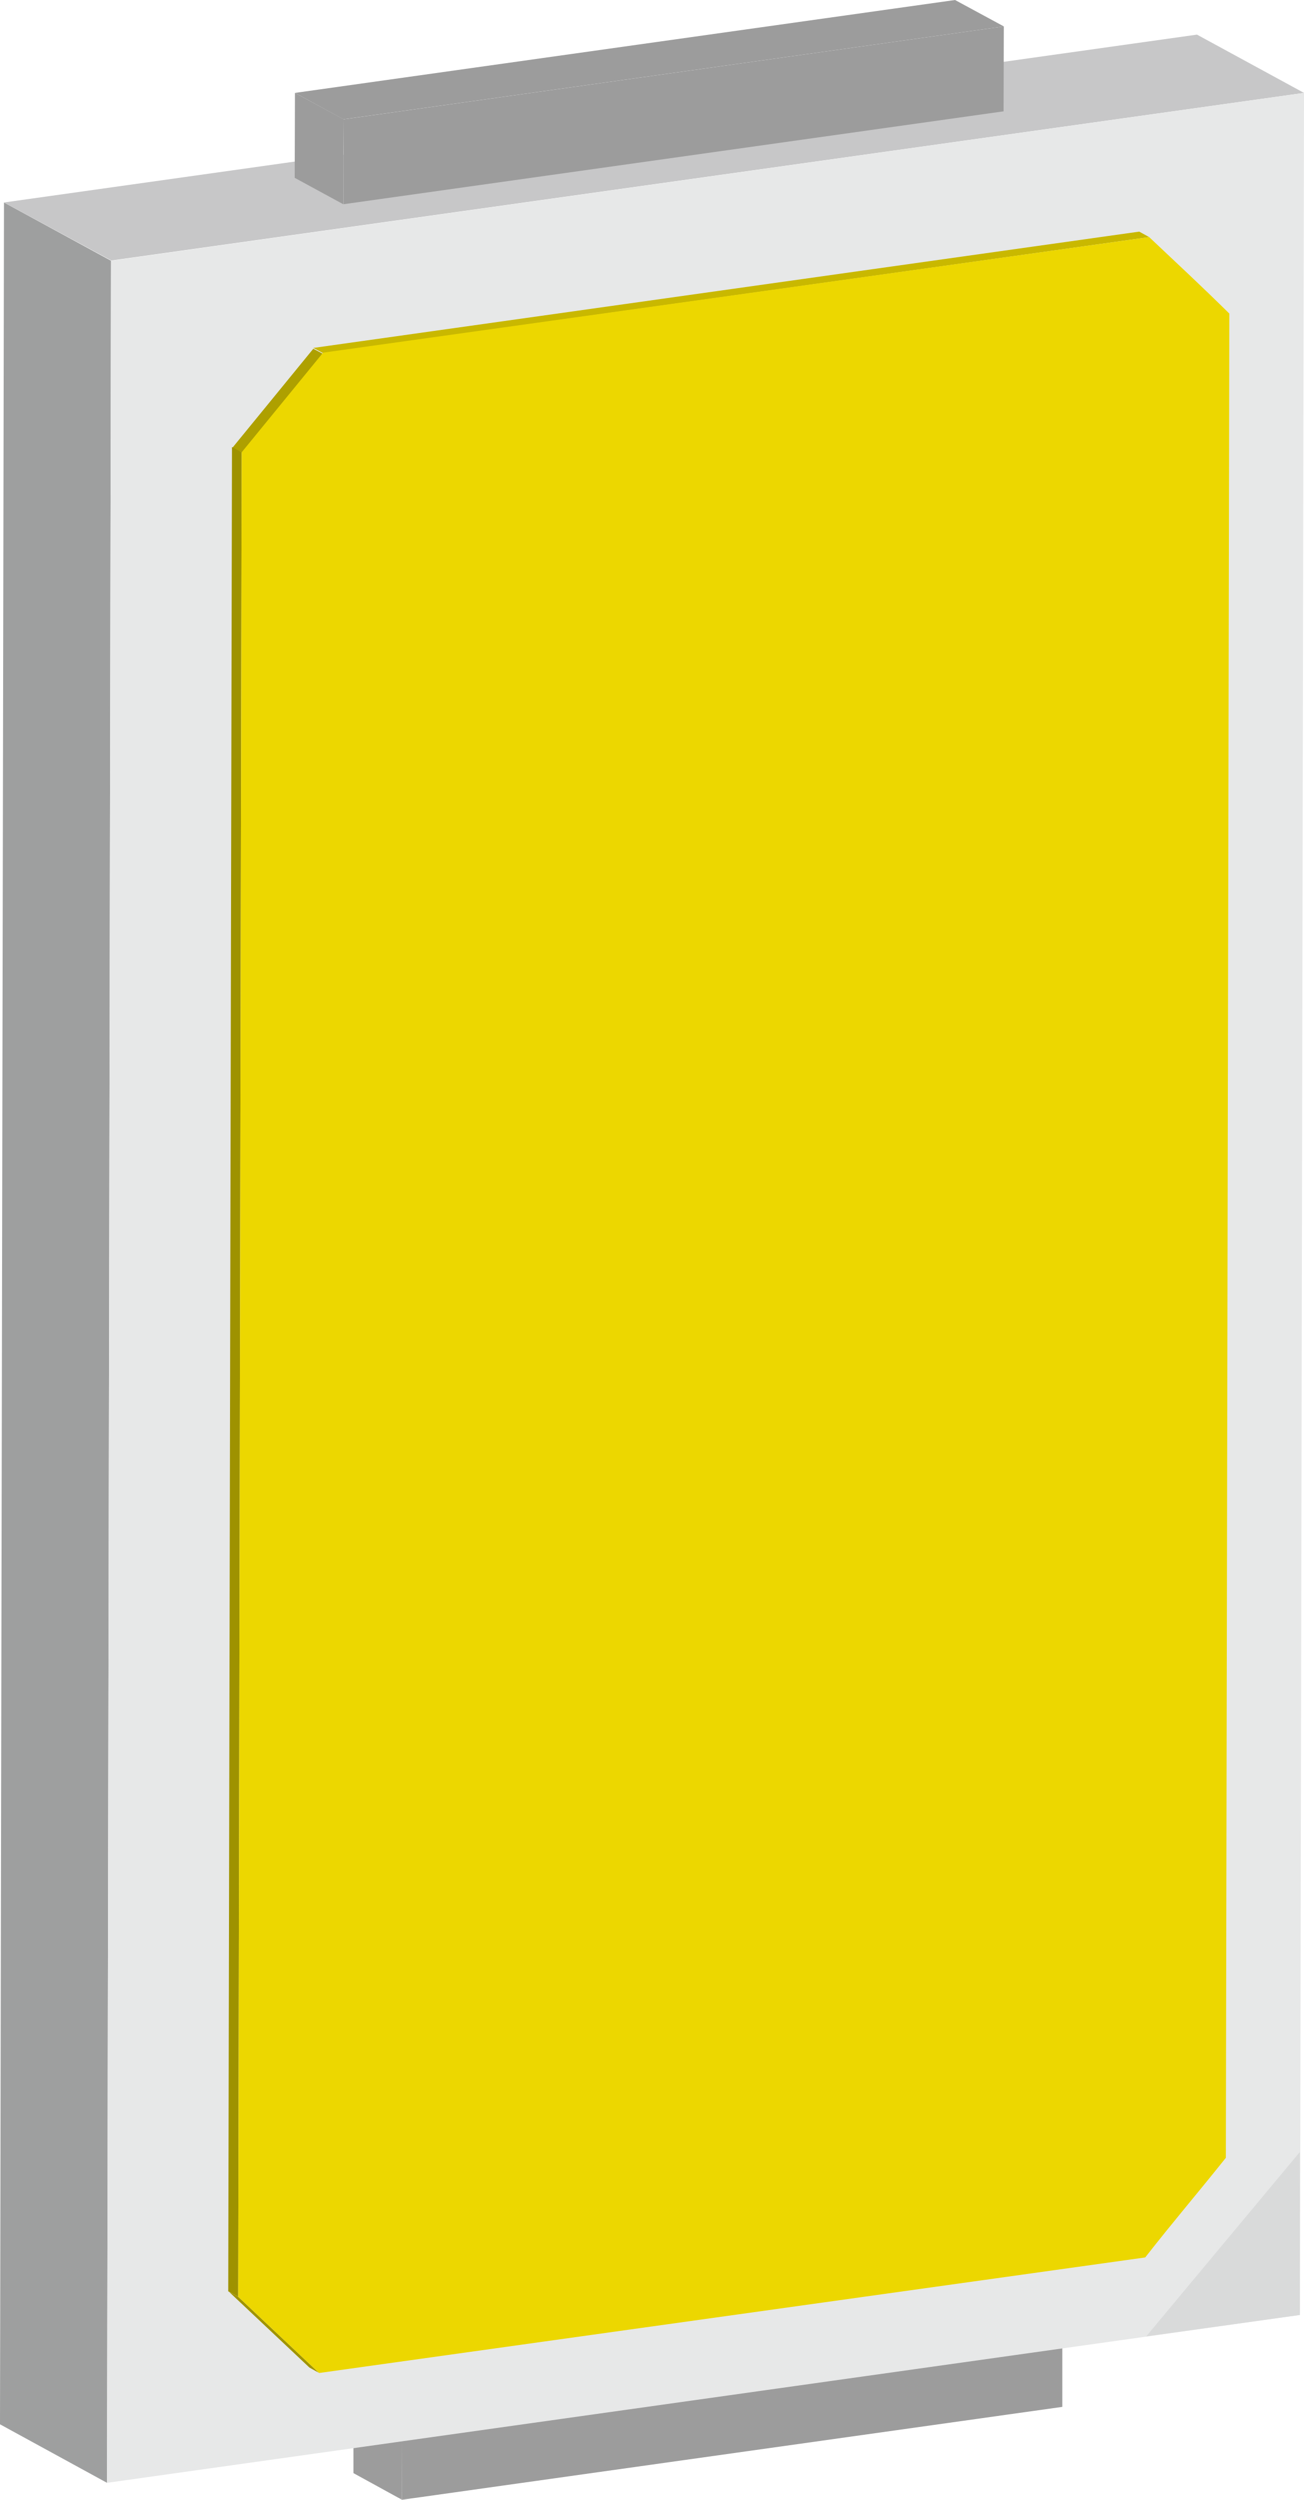 <svg xmlns="http://www.w3.org/2000/svg" xmlns:xlink="http://www.w3.org/1999/xlink" viewBox="0 0 52.39 100.37"><defs><clipPath id="a"><path d="M12.43,95.06l.39.22L9.57,92.22,9.18,92l3.25,3.06" fill="none"/></clipPath><clipPath id="b"><path d="M9.32,18l.38.21,3.28-4L12.59,14,9.32,18" fill="none"/></clipPath><clipPath id="c"><rect width="52.39" height="100.37" fill="none"/></clipPath></defs><title>smd7530</title><polygon points="14.2 99.3 16.15 100.37 16.16 96.96 14.2 95.89 14.2 99.3" fill="#9c9c9c"/><polygon points="16.16 96.96 14.2 95.89 40.73 92.16 42.68 93.23 16.16 96.96" fill="#9c9c9c"/><polygon points="16.16 96.96 16.15 100.37 42.68 96.64 42.68 93.23 16.16 96.96" fill="#9c9c9c"/><polygon points="0 97.34 4.3 99.69 4.46 10.47 0.16 8.13 0 97.34" fill="#9e9f9f"/><polygon points="0.16 8.13 4.47 10.46 52.39 3.73 48.09 1.39 0.16 8.13" fill="#c7c7c8"/><polygon points="4.46 10.47 4.3 99.69 52.23 92.95 52.39 3.73 4.46 10.47" fill="#e7e8e8"/><g clip-path="url(#a)"><path d="M12.83,95.28l-.4-.21c-1.26-1.2-2-1.87-3.25-3.06l.39.21,3.26,3.06" fill="#a09400"/></g><polygon points="12.98 14.18 12.59 13.97 45.77 9.3 46.17 9.52 12.98 14.18" fill="#c9b800"/><g clip-path="url(#b)"><path d="M9.71,18.16,9.32,18l3.26-4,.4.21-3.27,4" fill="#aea000"/></g><polygon points="9.17 92 9.57 92.22 9.71 18.16 9.32 17.95 9.17 92" fill="#9e9200"/><g clip-path="url(#c)"><path d="M46.17,9.52c1.26,1.19,2,1.87,3.22,3.07l-.14,74.05c-1.24,1.55-2,2.42-3.24,4L12.82,95.28,9.57,92.22l.14-74.06,3.27-4Z" fill="#ecd700"/></g><polygon points="11.84 7.14 13.79 8.2 13.81 4.79 11.85 3.73 11.84 7.14" fill="#9c9c9c"/><polygon points="38.37 0 11.85 3.73 13.8 4.79 40.33 1.06 38.37 0" fill="#9c9c9c"/><polygon points="13.81 4.79 13.8 8.2 40.32 4.47 40.33 1.06 13.81 4.79" fill="#9c9c9c"/><polygon points="46.05 93.81 52.22 92.95 52.22 86.41 46.05 93.81" fill="#d9dada"/></svg>